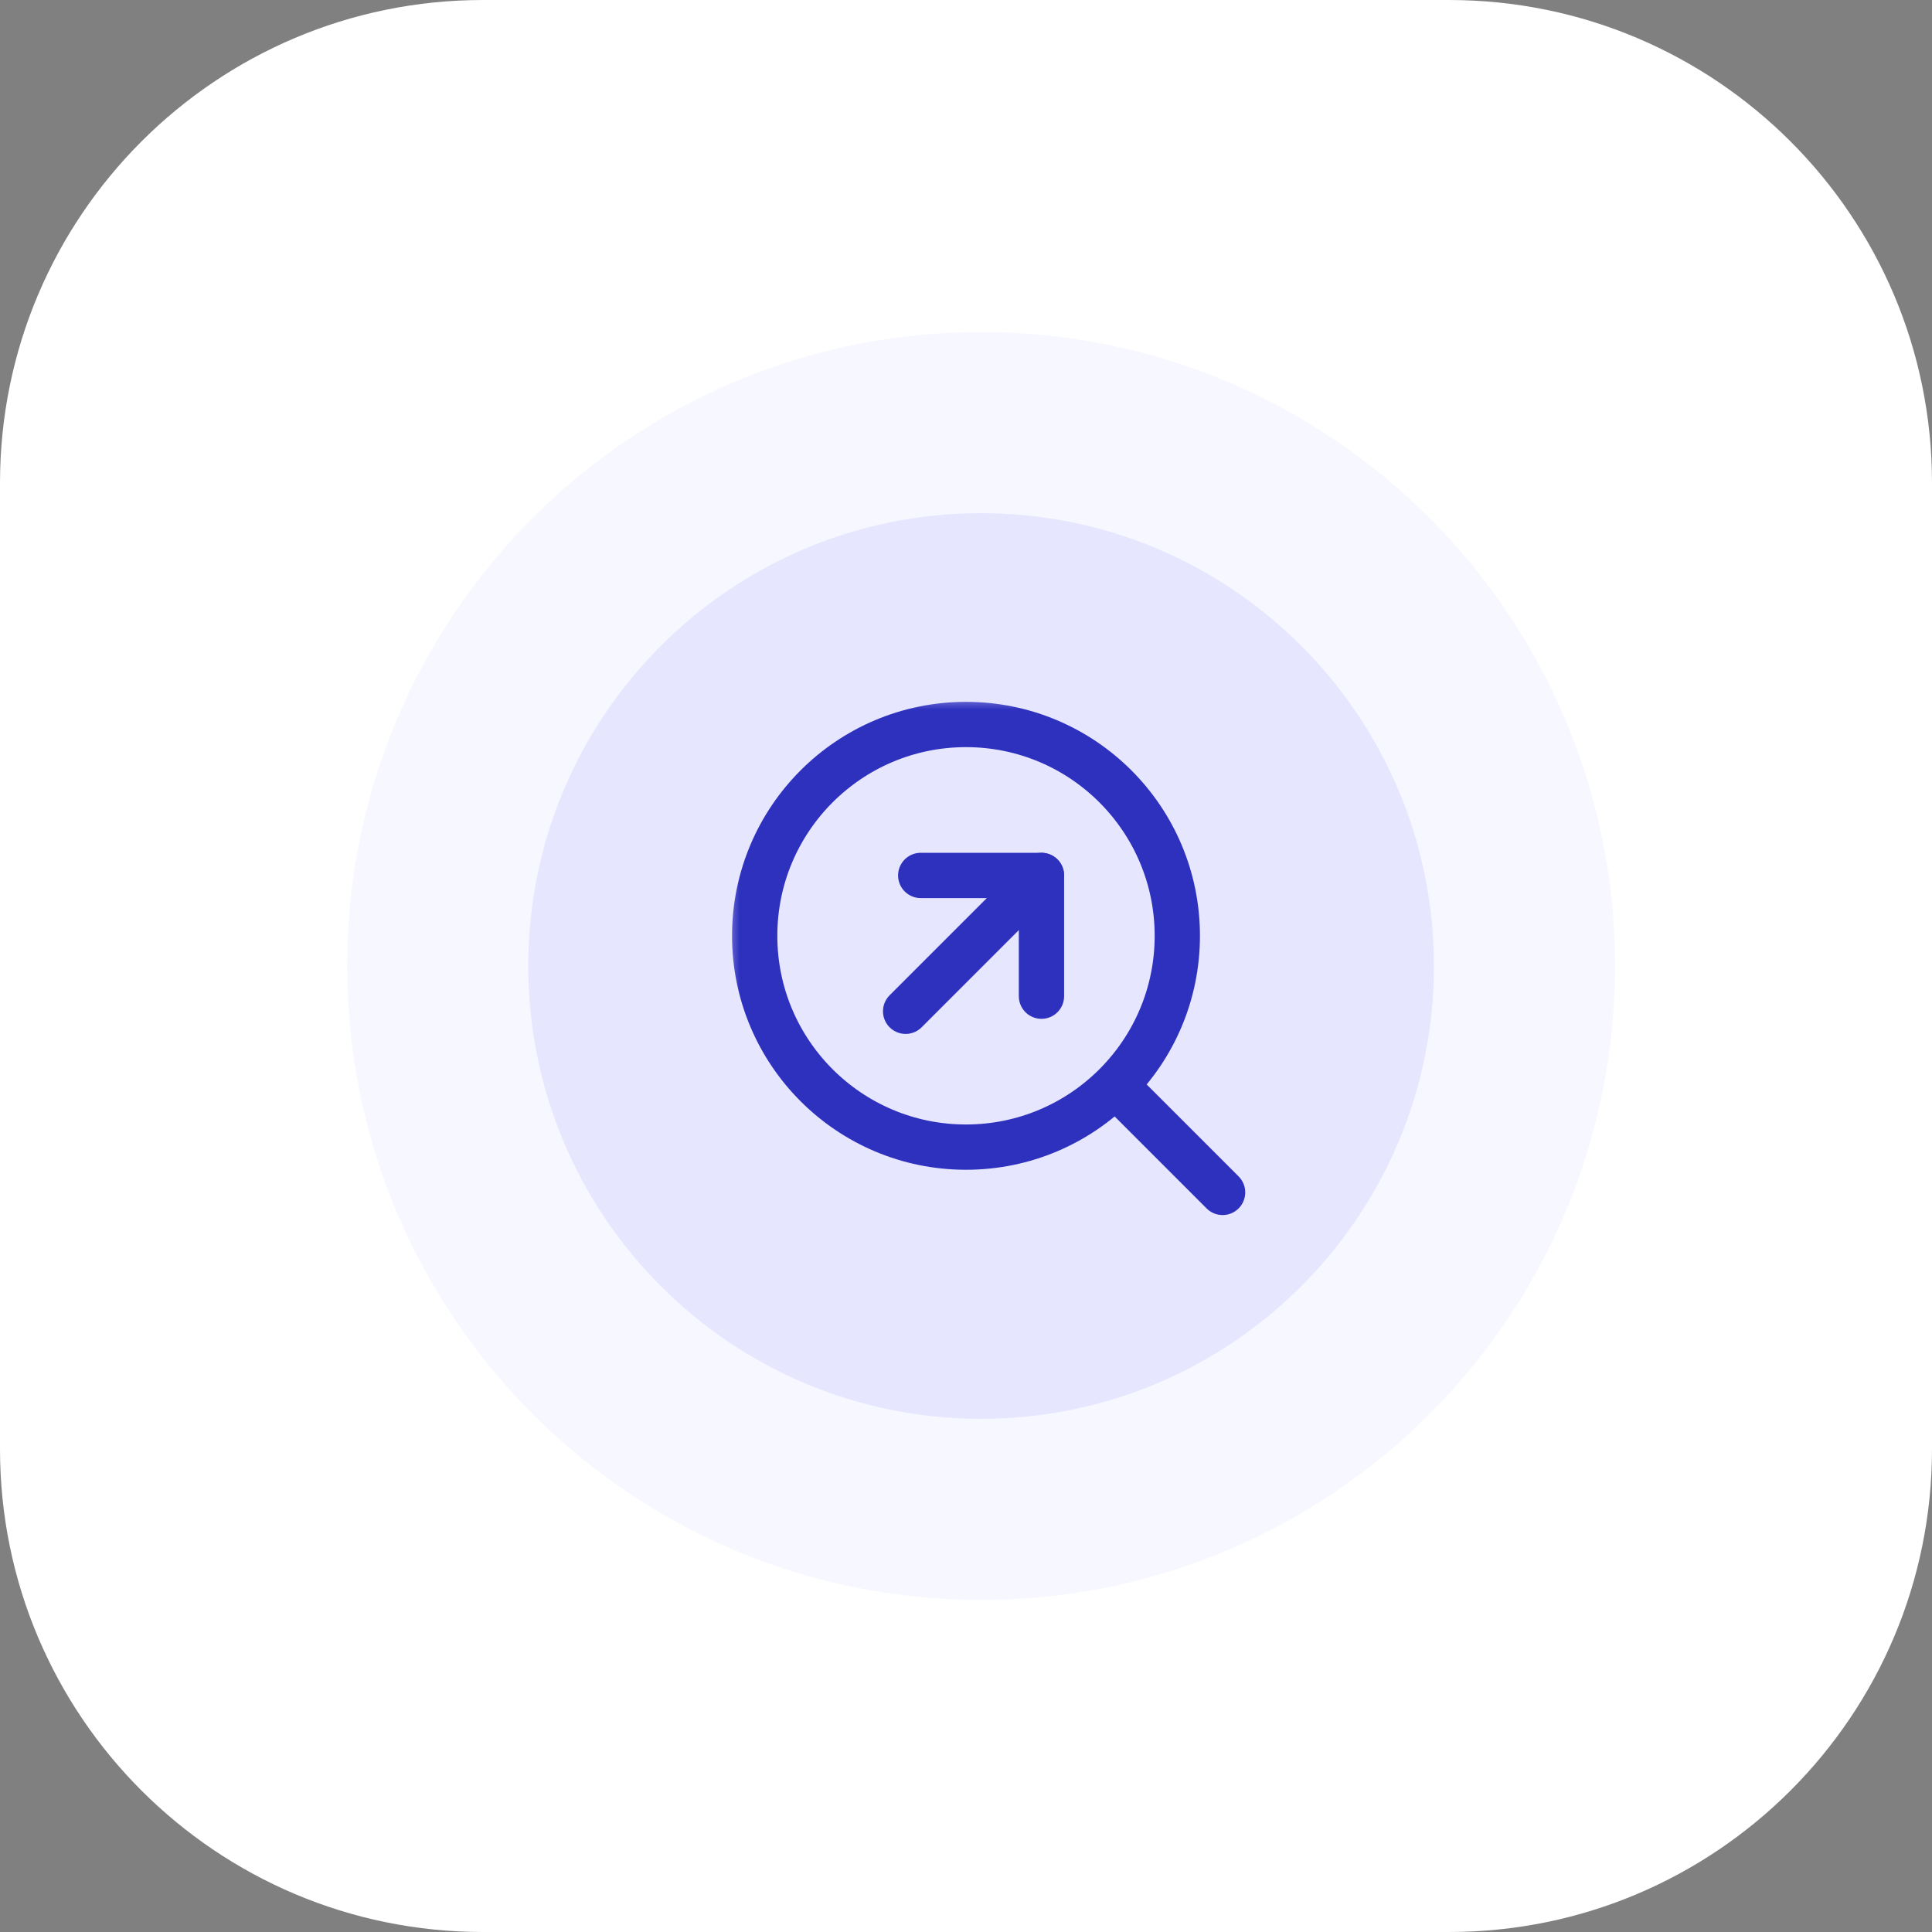 <svg width="64" height="64" viewBox="0 0 64 64" fill="none" xmlns="http://www.w3.org/2000/svg">
<rect x="0" y="0" width="64" height="64" fill="#808080" stroke="none"/>
<path d="M48 0H16C7.163 0 0 7.163 0 16V48C0 56.837 7.163 64 16 64H48C56.837 64 64 56.837 64 48V16C64 7.163 56.837 0 48 0Z" fill="white"/>
<path d="M50.5 32C50.5 22.059 42.441 14 32.5 14C22.559 14 14.5 22.059 14.5 32C14.5 41.941 22.559 50 32.5 50C42.441 50 50.5 41.941 50.5 32Z" fill="#E6E6FF"/>
<mask id="mask0_4155_8860" style="mask-type:luminance" maskUnits="userSpaceOnUse" x="24" y="23" width="18" height="18">
<path d="M42 23H24V41H42V23Z" fill="white"/>
</mask>
<g mask="url(#mask0_4155_8860)">
<path d="M30 33.5L34.5 29" stroke="#2E31BE" stroke-width="1.5" stroke-linecap="round" stroke-linejoin="round"/>
<path d="M30.5 29H34.5V33" stroke="#2E31BE" stroke-width="1.5" stroke-linecap="round" stroke-linejoin="round"/>
<path d="M32 38C35.866 38 39 34.866 39 31C39 27.134 35.866 24 32 24C28.134 24 25 27.134 25 31C25 34.866 28.134 38 32 38Z" stroke="#2E31BE" stroke-width="1.5" stroke-linecap="round" stroke-linejoin="round"/>
<path d="M40.5 39.5L37.292 36.292" stroke="#2E31BE" stroke-width="1.5" stroke-linecap="round" stroke-linejoin="round"/>
</g>
<path d="M50.5 32C50.5 22.059 42.441 14 32.5 14C22.559 14 14.5 22.059 14.5 32C14.5 41.941 22.559 50 32.5 50C42.441 50 50.5 41.941 50.5 32Z" stroke="#F7F7FF" stroke-width="6"/>
</svg>
